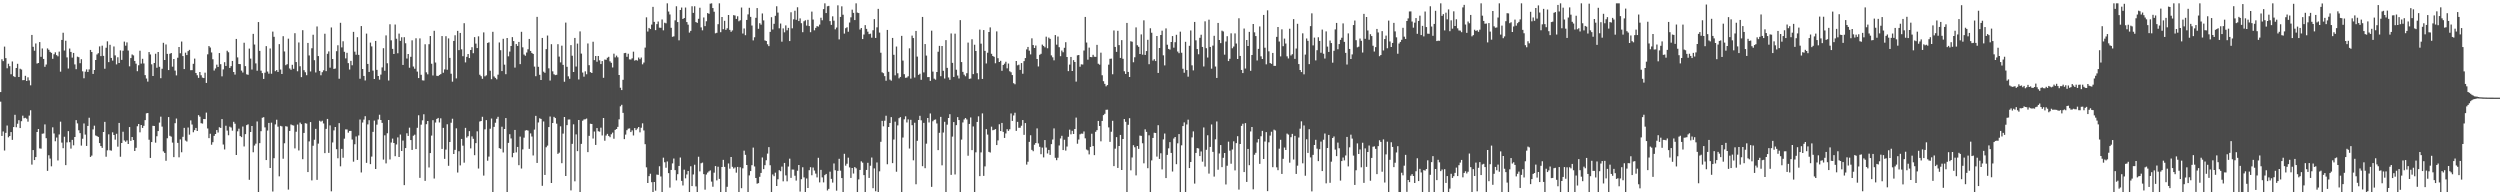 <svg xmlns="http://www.w3.org/2000/svg" width="1920" height="150"><path d="M0 70.718h1v7.349H0zM1 45.504h1v58.868H1zM2 46.967h1v54.018H2zM3 35.797h1v79.809H3zM4 44.662h1v57.367H4zM5 52.414h1v44.014H5zM6 48.951h1v56.497H6zM7 50.855h1v53.572H7zM8 57.019h1v44.408H8zM9 47.193h1v60.249H9zM10 58.518h1v39.054H10zM11 59.164h1v29.002H11zM12 52.203h1v45.536H12zM13 48.981h1v46.056H13zM14 59.129h1v33.170H14zM15 52.810h1v45.545H15zM16 53.414h1v39.645H16zM17 61.594h1v27.214H17zM18 61.480h1v29.370H18zM19 58.205h1v32.245H19zM20 62.196h1v28.954H20zM21 59.386h1v34.051H21zM22 61.723h1v27.068H22zM23 65.559h1v19.135H23zM24 26.804h1v99.632H24zM25 35.948h1v79.280H25zM26 38.963h1v83.958H26zM27 33.371h1v87.270H27zM28 48.779h1v52.604H28zM29 48.397h1v50.695H29zM30 32.293h1v81.660H30zM31 43.609h1v70.576H31zM32 37.214h1v65.474H32zM33 45.236h1v57.269H33zM34 51.297h1v44.263H34zM35 49.567h1v56.561H35zM36 37.145h1v94.077H36zM37 38.267h1v80.974H37zM38 39.846h1v81.949H38zM39 40.615h1v87.112H39zM40 45.145h1v52.622H40zM41 41.663h1v60.832H41zM42 40.166h1v68.314H42zM43 42.345h1v63.286H43zM44 43.238h1v80.003H44zM45 39.645h1v63.611H45zM46 55.062h1v38.393H46zM47 30.650h1v78.870H47zM48 25.138h1v88.699H48zM49 38.807h1v66.202H49zM50 31.295h1v95.510H50zM51 44.069h1v65.293H51zM52 52.634h1v48.100H52zM53 37.260h1v71.960H53zM54 39.867h1v74.240H54zM55 44.236h1v63.162H55zM56 40.629h1v70.979H56zM57 49.457h1v55.772H57zM58 53.121h1v39.155H58zM59 43.531h1v51.247H59zM60 43.916h1v56.145H60zM61 48.523h1v53.707H61zM62 45.481h1v66.337H62zM63 54.806h1v51.732H63zM64 60.084h1v34.749H64zM65 55.035h1v48.344H65zM66 53.302h1v58.765H66zM67 55.309h1v41.421H67zM68 53.291h1v37.129H68zM69 38.331h1v82.214H69zM70 39.940h1v79.555H70zM71 56.804h1v42.561H71zM72 53.735h1v42.755H72zM73 46.074h1v57.983H73zM74 41.846h1v62.718H74zM75 40.833h1v64.314H75zM76 35.621h1v74.249H76zM77 43.101h1v69.065H77zM78 35.097h1v78.447H78zM79 42.886h1v58.486H79zM80 52.780h1v40.794H80zM81 36.669h1v83.725H81zM82 31.753h1v83.707H82zM83 47.724h1v55.440H83zM84 34.412h1v81.006H84zM85 44.515h1v71.178H85zM86 46.536h1v55.074H86zM87 35.710h1v67.964H87zM88 42.558h1v64.693H88zM89 49.459h1v53.275H89zM90 43.970h1v68.646H90zM91 48.404h1v46.028H91zM92 38.722h1v81.656H92zM93 45.996h1v63.851H93zM94 38.951h1v62.240H94zM95 31.975h1v75.920H95zM96 35.078h1v73.771H96zM97 32.538h1v75.295H97zM98 38.795h1v71.793H98zM99 50.947h1v46.616H99zM100 44.588h1v63.620H100zM101 41.840h1v63.373H101zM102 42.558h1v65.009H102zM103 46.809h1v69.154H103zM104 48.898h1v64.634H104zM105 54.657h1v42.293H105zM106 50.111h1v45.099H106zM107 38.963h1v62.684H107zM108 48.850h1v47.154H108zM109 45.145h1v53.107H109zM110 48.722h1v47.916H110zM111 57.694h1v34.561H111zM112 60.324h1v26.740H112zM113 62.666h1v24.113H113zM114 39.983h1v67.332H114zM115 41.842h1v79.472H115zM116 49.402h1v59.706H116zM117 58.381h1v38.221H117zM118 48.399h1v48.367H118zM119 41.245h1v68.301H119zM120 52.011h1v52.627H120zM121 39.915h1v60.727H121zM122 51.311h1v42.833H122zM123 60.068h1v29.523H123zM124 52.789h1v44.433H124zM125 32.886h1v83.363H125zM126 46.099h1v71.338H126zM127 34.151h1v89.339H127zM128 41.384h1v64.822H128zM129 53.824h1v36.092H129zM130 41.336h1v62.945H130zM131 40.711h1v64.268H131zM132 51.212h1v58.321H132zM133 45.314h1v75.373H133zM134 54.238h1v40.388H134zM135 57.887h1v33.142H135zM136 44.360h1v65.378H136zM137 36.076h1v84.753H137zM138 40.917h1v66.158H138zM139 31.924h1v85.007H139zM140 43.076h1v61.997H140zM141 53.020h1v45.172H141zM142 40.457h1v67.474H142zM143 42.279h1v66.405H143zM144 39.267h1v58.653H144zM145 38.313h1v65.087H145zM146 53.904h1v38.537H146zM147 53.847h1v41.808H147zM148 48.974h1v52.592H148zM149 44.984h1v54.971H149zM150 56.071h1v42.167H150zM151 57.813h1v42.789H151zM152 59.777h1v28.624H152zM153 55.282h1v34.337H153zM154 57.829h1v36.774H154zM155 59.583h1v35.326H155zM156 59.949h1v31.421H156zM157 55.795h1v35.710H157zM158 63.705h1v22.794H158zM159 41.748h1v56.925H159zM160 35.392h1v70.706H160zM161 36.511h1v66.195H161zM162 40.279h1v70.857H162zM163 45.499h1v63.702H163zM164 54.156h1v50.203H164zM165 52.579h1v50.327H165zM166 49.663h1v50.221H166zM167 51.398h1v50.363H167zM168 40.766h1v56.998H168zM169 49.285h1v48.956H169zM170 58.635h1v32.785H170zM171 53.281h1v57.699H171zM172 47.786h1v66.978H172zM173 50.629h1v45.946H173zM174 38.942h1v61.336H174zM175 40.125h1v63.753H175zM176 52.148h1v45.142H176zM177 50.793h1v47.145H177zM178 46.797h1v53.556H178zM179 55.293h1v38.230H179zM180 57.296h1v37.720H180zM181 29.910h1v89.115H181zM182 44.092h1v56.781H182zM183 49.175h1v49.617H183zM184 49.232h1v55.282H184zM185 54.199h1v51.137H185zM186 55.692h1v41.464H186zM187 32.803h1v79.699H187zM188 50.768h1v52.256H188zM189 57.065h1v39.045H189zM190 57.433h1v38.072H190zM191 37.335h1v100.735H191zM192 44.996h1v56.403H192zM193 53.396h1v43.348H193zM194 26.033h1v90.930H194zM195 34.209h1v77.584H195zM196 48.699h1v61.633H196zM197 54.327h1v38.969H197zM198 16.928h1v130.524H198zM199 39.088h1v70.841H199zM200 54.298h1v46.454H200zM201 56.165h1v34.250H201zM202 60.599h1v29.393H202zM203 55.822h1v42.004H203zM204 35.452h1v87.497H204zM205 54.957h1v45.316H205zM206 56.566h1v37.864H206zM207 37.223h1v91.784H207zM208 56.605h1v37.601H208zM209 24.284h1v122.816H209zM210 28.255h1v93.244H210zM211 54.703h1v40.855H211zM212 53.812h1v38.157H212zM213 55.259h1v42.039H213zM214 33.900h1v101.525H214zM215 53.389h1v43.282H215zM216 56.822h1v40.253H216zM217 27.816h1v94.109H217zM218 39.542h1v70.475H218zM219 50.086h1v46.841H219zM220 49.324h1v47.887H220zM221 29.675h1v115.958H221zM222 52.588h1v47.976H222zM223 53.627h1v41.938H223zM224 49.784h1v46.355H224zM225 52.853h1v43.568H225zM226 25.484h1v88.477H226zM227 47.644h1v53.508H227zM228 54.735h1v40.890H228zM229 32.593h1v82.956H229zM230 50.915h1v43.261H230zM231 59.253h1v36.083H231zM232 23.195h1v99.083H232zM233 53.918h1v48.184H233zM234 55.492h1v39.120H234zM235 57.738h1v37.196H235zM236 32.957h1v99.209H236zM237 42.590h1v65.993H237zM238 54.906h1v38.855H238zM239 37.058h1v101.502H239zM240 26.660h1v85.272H240zM241 46.218h1v61.093H241zM242 55.673h1v43.282H242zM243 20.309h1v117.822H243zM244 43.062h1v67.227H244zM245 54.488h1v38.237H245zM246 57.781h1v35.669H246zM247 55.451h1v37.273H247zM248 54.021h1v40.816H248zM249 25.928h1v91.688H249zM250 54.609h1v44.353H250zM251 41.320h1v50.006H251zM252 39.480h1v77.930H252zM253 51.952h1v44.353H253zM254 21.107h1v125.848H254zM255 45.298h1v64.108H255zM256 52.934h1v47.214H256zM257 52.627h1v44.911H257zM258 39.326h1v75.252H258zM259 34.779h1v86.758H259zM260 60.489h1v34.099H260zM261 17.528h1v110.195H261zM262 36.397h1v77.934H262zM263 31.675h1v89.463H263zM264 39.773h1v66.747H264zM265 44.843h1v54.540H265zM266 40.556h1v58.871H266zM267 48.498h1v53.398H267zM268 53.384h1v47.170H268zM269 46.749h1v53.753H269zM270 50.127h1v57.058H270zM271 24.472h1v99.678H271zM272 39.674h1v71.120H272zM273 42.036h1v62.769H273zM274 28.567h1v94.249H274zM275 42.137h1v61.890H275zM276 60.473h1v31.318H276zM277 20.009h1v112.427H277zM278 53.009h1v41.107H278zM279 58.319h1v33.536H279zM280 61.814h1v27.402H280zM281 25.827h1v99.257H281zM282 49.079h1v46.477H282zM283 55.270h1v37.067H283zM284 32.700h1v93.354H284zM285 35.628h1v84.618H285zM286 54.245h1v47.017H286zM287 60.647h1v31.968H287zM288 31.455h1v98.344H288zM289 53.661h1v42.064H289zM290 58.372h1v33.382H290zM291 61.201h1v26.912H291zM292 57.285h1v34.863H292zM293 51.764h1v42.581H293zM294 37.042h1v85.554H294zM295 54.309h1v49.610H295zM296 27.168h1v98.314H296zM297 48.580h1v53.790H297zM298 61.826h1v30.354H298zM299 18.620h1v103.851H299zM300 30.975h1v78.516H300zM301 37.521h1v68.905H301zM302 41.451h1v68.372H302zM303 18.835h1v101.138H303zM304 29.743h1v81.210H304zM305 40.917h1v64.622H305zM306 25.797h1v94.755H306zM307 31.398h1v71.915H307zM308 28.626h1v87.328H308zM309 49.894h1v58.104H309zM310 28.544h1v113.628H310zM311 33.241h1v80.477H311zM312 44.950h1v57.417H312zM313 41.460h1v62.917H313zM314 52.045h1v45.980H314zM315 43.641h1v63.911H315zM316 30.995h1v84.174H316zM317 51.077h1v53.160H317zM318 52.796h1v50.606H318zM319 29.404h1v85.066H319zM320 55.003h1v43.128H320zM321 59.937h1v28.576H321zM322 29.498h1v107.101H322zM323 57.472h1v38.297H323zM324 61.688h1v30.748H324zM325 61.874h1v25.875H325zM326 34.000h1v104.892H326zM327 55.556h1v39.841H327zM328 57.111h1v35.822H328zM329 33.934h1v94.659H329zM330 27.642h1v89.932H330zM331 48.962h1v55.172H331zM332 57.969h1v34.323H332zM333 23.646h1v113.454H333zM334 48.045h1v46.037H334zM335 58.223h1v33.135H335zM336 58.434h1v32.158H336zM337 57.555h1v36.479H337zM338 56.923h1v33.975H338zM339 27.683h1v86.705H339zM340 55.859h1v42.320H340zM341 53.275h1v68.756H341zM342 27.779h1v87.106H342zM343 53.554h1v41.862H343zM344 29.510h1v97.820H344zM345 44.456h1v64.620H345zM346 56.644h1v37.633H346zM347 62.725h1v28.448H347zM348 31.419h1v86.845H348zM349 27.102h1v88.010H349zM350 60.223h1v38.342H350zM351 23.682h1v108.815H351zM352 38.516h1v77.678H352zM353 25.269h1v101.756H353zM354 37.889h1v68.809H354zM355 43.151h1v68.715H355zM356 17.812h1v107.142H356zM357 47.907h1v50.272H357zM358 43.657h1v62.013H358zM359 41.462h1v63.114H359zM360 44.572h1v56.129H360zM361 38.388h1v75.558H361zM362 36.241h1v68.493H362zM363 40.867h1v65.712H363zM364 28.516h1v90.656H364zM365 33.472h1v76.456H365zM366 36.903h1v63.970H366zM367 27.926h1v101.493H367zM368 57.385h1v35.964H368zM369 58.537h1v34.415H369zM370 60.505h1v29.205H370zM371 24.889h1v109.948H371zM372 58.628h1v40.686H372zM373 57.880h1v34.392H373zM374 32.973h1v90.461H374zM375 32.490h1v87.781H375zM376 54.302h1v44.584H376zM377 60.812h1v30.219H377zM378 24.442h1v123.010H378zM379 58.727h1v38.725H379zM380 59.816h1v34.451H380zM381 60.938h1v30.304H381zM382 57.344h1v32.346H382zM383 32.609h1v81.182H383zM384 38.573h1v75.705H384zM385 54.570h1v42.762H385zM386 29.814h1v87.270H386zM387 49.647h1v49.404H387zM388 56.980h1v33.698H388zM389 29.180h1v118.275H389zM390 43.266h1v66.444H390zM391 39.629h1v63.414H391zM392 35.351h1v70.972H392zM393 28.537h1v92.246H393zM394 31.531h1v85.911H394zM395 51.929h1v47.878H395zM396 33.845h1v83.187H396zM397 35.296h1v77.570H397zM398 32.197h1v94.652H398zM399 49.262h1v55.669H399zM400 24.442h1v104.974H400zM401 36.372h1v78.346H401zM402 41.904h1v63.815H402zM403 42.801h1v57.463H403zM404 40.343h1v59.530H404zM405 37.825h1v62.453H405zM406 29.913h1v84.435H406zM407 39.107h1v63.345H407zM408 40.638h1v64.213H408zM409 41.407h1v78.003H409zM410 51.139h1v48.418H410zM411 58.532h1v30.473H411zM412 12.955h1v112.196H412zM413 51.327h1v42.702H413zM414 57.447h1v33.389H414zM415 61.436h1v29.887H415zM416 29.139h1v113.576H416zM417 55.048h1v38.221H417zM418 55.920h1v78.426H418zM419 37.759h1v75.325H419zM420 27.294h1v84.512H420zM421 52.464h1v45.122H421zM422 61.876h1v27.610H422zM423 33.955h1v106.611H423zM424 54.781h1v39.686H424zM425 57.033h1v32.698H425zM426 57.713h1v32.964H426zM427 57.442h1v37.514H427zM428 33.950h1v84.219H428zM429 43.456h1v73.814H429zM430 47.910h1v49.111H430zM431 35.090h1v90.266H431zM432 49.796h1v52.824H432zM433 62.750h1v27.100H433zM434 17.340h1v117.817H434zM435 51.308h1v44.794H435zM436 58.598h1v33.213H436zM437 60.500h1v31.238H437zM438 34.680h1v111.564H438zM439 42.796h1v67.669H439zM440 55.300h1v40.176H440zM441 29.148h1v110.113H441zM442 51.107h1v52.112H442zM443 33.495h1v82.560H443zM444 61.031h1v31.114H444zM445 24.092h1v123.363H445zM446 41.155h1v69.353H446zM447 55.703h1v37.008H447zM448 58.900h1v32.838H448zM449 54.762h1v36.825H449zM450 57.040h1v33.968H450zM451 33.403h1v83.427H451zM452 50.066h1v54.254H452zM453 55.403h1v39.606H453zM454 56.083h1v39.137H454zM455 32.032h1v74.371H455zM456 46.202h1v54.808H456zM457 43.000h1v68.319H457zM458 47.415h1v50.928H458zM459 43.032h1v57.770H459zM460 46.337h1v54.792H460zM461 49.223h1v48.841H461zM462 46.909h1v57.133H462zM463 59.727h1v30.906H463zM464 45.721h1v62.343H464zM465 45.902h1v58.195H465zM466 44.348h1v58.450H466zM467 43.609h1v60.768H467zM468 47.097h1v58.269H468zM469 48.248h1v54.865H469zM470 51.807h1v50.034H470zM471 41.217h1v65.311H471zM472 44.067h1v55.666H472zM473 42.698h1v56.378H473zM474 44.021h1v53.400H474zM475 57.619h1v34.019H475zM476 67.374h1v14.289H476zM477 69.189h1v11.293H477zM478 61.290h1v25.406H478zM479 40.830h1v66.028H479zM480 40.617h1v62.739H480zM481 43.600h1v56.413H481zM482 41.256h1v57.580H482zM483 45.596h1v53.007H483zM484 45.717h1v55.687H484zM485 44.774h1v55.396H485zM486 39.656h1v64.387H486zM487 46.532h1v51.805H487zM488 46.051h1v53.874H488zM489 46.559h1v52.162H489zM490 44.211h1v53.348H490zM491 45.451h1v56.161H491zM492 44.190h1v53.890H492zM493 49.390h1v45.314H493zM494 48.022h1v52.187H494zM495 36.580h1v74.176H495zM496 13.307h1v115.194H496zM497 24.211h1v116.331H497zM498 21.430h1v113.821H498zM499 22.309h1v111.095H499zM500 18.919h1v121.005H500zM501 5.278h1v142.175H501zM502 16.777h1v123.022H502zM503 23.119h1v123.315H503zM504 18.544h1v115.562H504zM505 16.550h1v117.760H505zM506 21.254h1v106.437H506zM507 21.373h1v114.166H507zM508 14.973h1v132.481H508zM509 23.275h1v97.822H509zM510 17.477h1v107.130H510zM511 17.940h1v110.902H511zM512 2.545h1v121.461H512zM513 8.876h1v124.079H513zM514 11.117h1v132.962H514zM515 21.350h1v109.163H515zM516 28.269h1v97.211H516zM517 27.912h1v93.851H517zM518 15.601h1v115.045H518zM519 4.809h1v133.717H519zM520 16.944h1v116.865H520zM521 30.993h1v96.428H521zM522 7.658h1v113.338H522zM523 5.766h1v133.134H523zM524 14.600h1v127.821H524zM525 13.845h1v116.444H525zM526 5.768h1v131.202H526zM527 16.958h1v117.032H527zM528 18.926h1v112.424H528zM529 25.053h1v122.399H529zM530 23.712h1v103.972H530zM531 4.793h1v138.112H531zM532 9.890h1v124.104H532zM533 4.788h1v121.747H533zM534 16.956h1v126.203H534zM535 17.580h1v129.874H535zM536 14.433h1v105.917H536zM537 5.926h1v125.729H537zM538 21.043h1v104.340H538zM539 23.291h1v101.569H539zM540 13.392h1v120.341H540zM541 20.061h1v125.594H541zM542 16.331h1v117.730H542zM543 10.043h1v122.502H543zM544 10.588h1v120.996H544zM545 2.802h1v128.062H545zM546 2.543h1v136.931H546zM547 6.219h1v137.201H547zM548 8.990h1v123.596H548zM549 25.582h1v101.965H549zM550 25.175h1v113.361H550zM551 18.585h1v109.488H551zM552 2.543h1v134.805H552zM553 24.712h1v122.740H553zM554 13.046h1v115.194H554zM555 22.437h1v100.326H555zM556 15.987h1v112.186H556zM557 22.913h1v124.539H557zM558 21.689h1v121.779H558zM559 11.508h1v114.036H559zM560 22.950h1v106.590H560zM561 24.442h1v96.124H561zM562 23.323h1v104.759H562zM563 11.611h1v117.815H563zM564 11.938h1v116.613H564zM565 14.523h1v118.101H565zM566 12.467h1v115.718H566zM567 16.317h1v131.138H567zM568 15.564h1v112.891H568zM569 5.807h1v138.709H569zM570 25.742h1v103.526H570zM571 21.840h1v93.892H571zM572 27.040h1v91.873H572zM573 15.301h1v111.408H573zM574 11.082h1v136.370H574zM575 5.981h1v128.700H575zM576 12.946h1v118.430H576zM577 19.620h1v107.236H577zM578 31.039h1v82.310H578zM579 28.619h1v99.202H579zM580 13.687h1v123.035H580zM581 6.189h1v134.880H581zM582 22.133h1v118.490H582zM583 17.832h1v117.938H583zM584 18.938h1v113.857H584zM585 10.323h1v110.598H585zM586 15.665h1v114.226H586zM587 31.043h1v95.851H587zM588 31.503h1v91.560H588zM589 33.978h1v83.970H589zM590 35.454h1v77.522H590zM591 24.483h1v102.427H591zM592 13.186h1v134.269H592zM593 22.607h1v111.390H593zM594 18.274h1v117.071H594zM595 12.117h1v120.490H595zM596 4.788h1v138.075H596zM597 9.661h1v128.004H597zM598 21.760h1v108.966H598zM599 18.095h1v113.406H599zM600 32.000h1v95.927H600zM601 21.828h1v117.460H601zM602 24.820h1v100.319H602zM603 19.512h1v115.217H603zM604 23.291h1v115.974H604zM605 21.389h1v106.492H605zM606 31.515h1v90.317H606zM607 9.409h1v127.169H607zM608 21.744h1v108.479H608zM609 14.832h1v115.418H609zM610 8.244h1v126.741H610zM611 15.193h1v123.523H611zM612 5.576h1v125.569H612zM613 16.193h1v110.548H613zM614 14.106h1v133.060H614zM615 17.807h1v119.833H615zM616 24.715h1v103.754H616zM617 16.328h1v119.900H617zM618 15.543h1v131.909H618zM619 19.638h1v117.398H619zM620 15.232h1v129.158H620zM621 20.041h1v110.664H621zM622 24.735h1v103.663H622zM623 8.920h1v125.706H623zM624 15.019h1v113.665H624zM625 23.282h1v107.712H625zM626 21.391h1v111.939H626zM627 20.061h1v116.201H627zM628 20.439h1v100.751H628zM629 18.892h1v121.172H629zM630 13.628h1v116.842H630zM631 15.587h1v120.641H631zM632 7.031h1v133.074H632zM633 2.545h1v131.962H633zM634 10.027h1v123.564H634zM635 4.807h1v141.474H635zM636 4.495h1v140.543H636zM637 16.228h1v115.601H637zM638 19.121h1v118.231H638zM639 12.543h1v127.718H639zM640 15.894h1v109.625H640zM641 22.515h1v108.245H641zM642 21.156h1v125.276H642zM643 4.095h1v127.132H643zM644 30.281h1v91.681H644zM645 13.026h1v118.060H645zM646 4.866h1v131.886H646zM647 11.291h1v136.164H647zM648 25.800h1v92.315H648zM649 21.638h1v105.595H649zM650 20.938h1v104.810H650zM651 24.380h1v96.712H651zM652 17.306h1v111.275H652zM653 13.312h1v123.319H653zM654 7.441h1v121.571H654zM655 9.874h1v123.386H655zM656 15.431h1v112.859H656zM657 2.545h1v126.750H657zM658 9.682h1v137.773H658zM659 10.032h1v127.725H659zM660 22.684h1v107.847H660zM661 21.503h1v102.377H661zM662 30.013h1v94.940H662zM663 26.507h1v107.989H663zM664 19.308h1v128.146H664zM665 22.153h1v108.371H665zM666 24.298h1v100.710H666zM667 26.218h1v110.445H667zM668 25.841h1v101.418H668zM669 28.917h1v92.063H669zM670 23.241h1v121.321H670zM671 14.687h1v114.663H671zM672 29.153h1v117.725H672zM673 20.986h1v103.796H673zM674 6.809h1v140.643H674zM675 25.047h1v106.547H675zM676 40.524h1v68.374H676zM677 55.568h1v37.264H677zM678 56.213h1v40.816H678zM679 58.477h1v34.252H679zM680 61.995h1v26.864H680zM681 23.005h1v103.175H681zM682 55.161h1v42.366H682zM683 61.116h1v33.364H683zM684 61.974h1v27.999H684zM685 29.130h1v96.167H685zM686 42.103h1v65.057H686zM687 57.877h1v35.573H687zM688 35.740h1v96.144H688zM689 56.287h1v40.043H689zM690 60.171h1v30.604H690zM691 59.074h1v30.890H691zM692 27.528h1v119.925H692zM693 46.529h1v59.111H693zM694 56.971h1v34.682H694zM695 59.761h1v29.599H695zM696 59.562h1v34.497H696zM697 58.573h1v33.144H697zM698 37.106h1v76.991H698zM699 60.345h1v31.664H699zM700 27.340h1v68.816H700zM701 29.244h1v93.913H701zM702 59.546h1v34.726H702zM703 23.758h1v117.753H703zM704 43.446h1v64.675H704zM705 57.518h1v34.621H705zM706 56.607h1v32.346H706zM707 61.308h1v31.114H707zM708 13.030h1v114.608H708zM709 55.623h1v38.745H709zM710 33.824h1v95.348H710zM711 42.677h1v67.671H711zM712 59.260h1v31.352H712zM713 59.168h1v34.907H713zM714 62.089h1v25.063H714zM715 23.554h1v119.962H715zM716 54.982h1v38.168H716zM717 60.413h1v31.664H717zM718 61.203h1v30.556H718zM719 55.284h1v39.537H719zM720 39.718h1v75.581H720zM721 35.248h1v66.733H721zM722 58.521h1v31.222H722zM723 35.339h1v91.651H723zM724 54.385h1v47.381H724zM725 60.308h1v33.227H725zM726 30.805h1v116.650H726zM727 52.128h1v43.620H727zM728 59.493h1v31.146H728zM729 61.288h1v26.418H729zM730 25.697h1v108.584H730zM731 48.273h1v56.628H731zM732 59.061h1v34.705H732zM733 25.877h1v108.089H733zM734 53.574h1v42.542H734zM735 58.024h1v31.920H735zM736 60.258h1v31.945H736zM737 15.459h1v131.994H737zM738 47.662h1v59.544H738zM739 55.172h1v38.889H739zM740 57.330h1v34.442H740zM741 58.587h1v32.025H741zM742 56.232h1v35.516H742zM743 32.728h1v86.870H743zM744 60.555h1v34.628H744zM745 60.340h1v29.876H745zM746 30.173h1v85.144H746zM747 56.946h1v40.189H747zM748 34.367h1v113.086H748zM749 39.166h1v77.820H749zM750 56.218h1v37.440H750zM751 60.949h1v28.384H751zM752 22.753h1v112.514H752zM753 33.538h1v83.530H753zM754 60.610h1v26.466H754zM755 23.067h1v111.999H755zM756 39.061h1v88.735H756zM757 48.752h1v50.439H757zM758 40.494h1v62.878H758zM759 24.575h1v92.045H759zM760 21.046h1v96.096H760zM761 41.325h1v55.946H761zM762 42.998h1v57.053H762zM763 43.639h1v56.085H763zM764 48.585h1v50.537H764zM765 24.101h1v87.296H765zM766 44.673h1v63.139H766zM767 47.621h1v47.800H767zM768 46.692h1v53.973H768zM769 54.398h1v40.009H769zM770 49.908h1v51.391H770zM771 48.914h1v57.042H771zM772 47.399h1v55.119H772zM773 52.483h1v46.740H773zM774 48.782h1v51.741H774zM775 54.723h1v44.566H775zM776 55.483h1v31.647H776zM777 57.644h1v35.232H777zM778 63.883h1v24.804H778zM779 64.705h1v21.881H779zM780 46.866h1v53.638H780zM781 50.175h1v43.444H781zM782 49.656h1v48.493H782zM783 53.650h1v44.435H783zM784 48.436h1v48.125H784zM785 56.614h1v35.616H785zM786 46.957h1v56.596H786zM787 44.579h1v49.933H787zM788 37.949h1v88.458H788zM789 36.056h1v88.172H789zM790 38.926h1v70.006H790zM791 41.794h1v62.098H791zM792 29.436h1v85.650H792zM793 34.634h1v81.512H793zM794 36.871h1v74.304H794zM795 34.982h1v74.858H795zM796 45.300h1v53.325H796zM797 51.034h1v59.113H797zM798 42.082h1v70.683H798zM799 41.306h1v77.142H799zM800 34.245h1v79.090H800zM801 35.255h1v85.652H801zM802 36.340h1v71.233H802zM803 28.178h1v85.153H803zM804 37.093h1v80.752H804zM805 28.855h1v86.275H805zM806 29.869h1v89.049H806zM807 42.554h1v68.159H807zM808 44.044h1v63.137H808zM809 46.321h1v52.290H809zM810 26.953h1v94.242H810zM811 34.328h1v88.705H811zM812 28.075h1v93.089H812zM813 36.259h1v75.469H813zM814 43.137h1v63.187H814zM815 38.795h1v65.508H815zM816 40.146h1v75.094H816zM817 36.731h1v70.571H817zM818 32.433h1v83.253H818zM819 43.792h1v68.772H819zM820 54.620h1v50.455H820zM821 49.596h1v49.999H821zM822 43.728h1v59.461H822zM823 54.543h1v45.923H823zM824 46.177h1v56.728H824zM825 47.621h1v51.450H825zM826 62.663h1v27.658H826zM827 42.478h1v67.934H827zM828 42.254h1v64.886H828zM829 51.274h1v51.901H829zM830 49.386h1v53.233H830zM831 49.539h1v53.185H831zM832 38.807h1v62.171H832zM833 12.984h1v93.233H833zM834 32.691h1v82.153H834zM835 45.845h1v69.669H835zM836 36.564h1v82.020H836zM837 43.758h1v69.097H837zM838 43.922h1v58.772H838zM839 42.066h1v70.109H839zM840 43.577h1v75.545H840zM841 43.673h1v57.568H841zM842 34.440h1v65.499H842zM843 48.946h1v43.916H843zM844 49.660h1v47.095H844zM845 40.473h1v68.074H845zM846 57.790h1v35.099H846zM847 62.375h1v26.065H847zM848 64.405h1v22.984H848zM849 66.293h1v18.038H849zM850 65.316h1v18.903H850zM851 49.640h1v48.186H851zM852 45.177h1v63.753H852zM853 44.991h1v56.156H853zM854 57.037h1v35.747H854zM855 23.373h1v104.240H855zM856 36.028h1v78.172H856zM857 39.853h1v65.467H857zM858 23.660h1v105.315H858zM859 34.678h1v77.426H859zM860 44.472h1v59.155H860zM861 30.826h1v99.754H861zM862 45.184h1v61.588H862zM863 54.710h1v36.713H863zM864 56.772h1v36.781H864zM865 17.594h1v129.858H865zM866 55.250h1v40.572H866zM867 59.116h1v31.670H867zM868 31.702h1v99.138H868zM869 32.053h1v88.898H869zM870 47.811h1v63.677H870zM871 43.975h1v69.106H871zM872 21.032h1v113.670H872zM873 34.758h1v77.380H873zM874 35.939h1v78.397H874zM875 41.480h1v62.654H875zM876 26.436h1v77.914H876zM877 41.970h1v68.058H877zM878 15.605h1v109.827H878zM879 42.213h1v57.120H879zM880 39.207h1v62.080H880zM881 30.553h1v98.625H881zM882 49.287h1v54.652H882zM883 21.693h1v125.761H883zM884 25.154h1v98.023H884zM885 46.541h1v59.397H885zM886 45.449h1v56.490H886zM887 46.902h1v55.250H887zM888 27.665h1v92.599H888zM889 56.021h1v40.107H889zM890 36.855h1v85.183H890zM891 26.868h1v90.832H891zM892 23.563h1v106.542H892zM893 42.496h1v64.584H893zM894 50.228h1v52.322H894zM895 21.835h1v114.924H895zM896 34.337h1v84.602H896zM897 37.564h1v76.353H897zM898 38.107h1v71.033H898zM899 32.249h1v85.183H899zM900 27.674h1v104.063H900zM901 36.587h1v69.820H901zM902 32.430h1v72.782H902zM903 26.713h1v99.371H903zM904 39.551h1v70.537H904zM905 40.881h1v62.089H905zM906 24.335h1v123.118H906zM907 40.485h1v71.141H907zM908 52.764h1v44.044H908zM909 55.856h1v38.152H909zM910 32.117h1v115.336H910zM911 53.824h1v41.748H911zM912 58.878h1v33.035H912zM913 35.181h1v93.899H913zM914 23.392h1v101.026H914zM915 50.171h1v55.332H915zM916 54.041h1v46.854H916zM917 16.830h1v124.152H917zM918 30.975h1v86.476H918zM919 37.695h1v76.039H919zM920 41.686h1v72.329H920zM921 29.045h1v90.827H921zM922 26.683h1v89.664H922zM923 36.021h1v88.163H923zM924 51.050h1v46.864H924zM925 16.374h1v111.562H925zM926 36.994h1v78.058H926zM927 44.209h1v59.663H927zM928 15.099h1v118.204H928zM929 36.042h1v76.813H929zM930 52.760h1v42.824H930zM931 35.026h1v81.590H931zM932 27.507h1v108.110H932zM933 51.089h1v55.916H933zM934 59.853h1v33.456H934zM935 17.601h1v112.740H935zM936 30.704h1v87.151H936zM937 33.131h1v78.266H937zM938 23.529h1v104.819H938zM939 24.161h1v97.053H939zM940 41.963h1v75.563H940zM941 31.908h1v109.783H941zM942 27.802h1v99.481H942zM943 46.884h1v61.924H943zM944 45.140h1v70.592H944zM945 25.610h1v100.124H945zM946 37.086h1v77.712H946zM947 35.733h1v72.812H947zM948 25.637h1v105.210H948zM949 33.408h1v76.504H949zM950 45.293h1v59.303H950zM951 14.042h1v131.577H951zM952 42.975h1v67.635H952zM953 53.732h1v42.922H953zM954 56.090h1v38.942H954zM955 21.897h1v110.248H955zM956 52.645h1v41.899H956zM957 30.695h1v109.019H957zM958 35.305h1v79.053H958zM959 24.458h1v102.397H959zM960 54.396h1v46.582H960zM961 42.231h1v55.305H961zM962 18.452h1v126.974H962zM963 24.838h1v93.981H963zM964 27.690h1v89.667H964zM965 46.449h1v62.970H965zM966 37.532h1v69.285H966zM967 20.309h1v105.524H967zM968 43.252h1v61.414H968zM969 45.325h1v55.197H969zM970 11.492h1v110.605H970zM971 36.658h1v72.045H971zM972 49.393h1v52.091H972zM973 7.947h1v138.863H973zM974 39.409h1v69.917H974zM975 48.434h1v55.708H975zM976 49.075h1v52.098H976zM977 40.640h1v87.778H977zM978 50.571h1v49.024H978zM979 50.565h1v49.617H979zM980 28.297h1v100.202H980zM981 20.725h1v109.996H981zM982 31.879h1v82.301H982zM983 43.311h1v64.041H983zM984 22.515h1v111.049H984zM985 35.474h1v86.474H985zM986 29.631h1v83.661H986zM987 33.456h1v81.725H987zM988 43.250h1v59.372H988zM989 44.907h1v58.463H989zM990 22.071h1v102.864H990zM991 42.597h1v62.757H991zM992 41.629h1v61.194H992zM993 14.715h1v107.780H993zM994 45.218h1v59.136H994zM995 37.278h1v96.281H995zM996 18.274h1v108.971H996zM997 49.214h1v56.396H997zM998 53.735h1v45.097H998zM999 55.337h1v37.832H999zM1000 25.578h1v99.845H1000zM1001 57.097h1v39.237H1001zM1002 41.940h1v93.031H1002zM1003 29.558h1v77.410H1003zM1004 31.391h1v86.073H1004zM1005 49.242h1v49.988H1005zM1006 20.073h1v100.818H1006zM1007 10.231h1v136.743H1007zM1008 34.845h1v84.096H1008zM1009 28.899h1v82.475H1009zM1010 46.381h1v60.995H1010zM1011 38.576h1v75.607H1011zM1012 28.606h1v95.121H1012zM1013 31.446h1v83.130H1013zM1014 40.494h1v68.232H1014zM1015 22.723h1v108.662H1015zM1016 41.274h1v66.062H1016zM1017 44.939h1v57.603H1017zM1018 24.110h1v116.714H1018zM1019 35.786h1v77.859H1019zM1020 39.883h1v63.725H1020zM1021 31.116h1v109.261H1021zM1022 33.078h1v91.100H1022zM1023 48.141h1v57.854H1023zM1024 39.034h1v65.753H1024zM1025 22.565h1v92.338H1025zM1026 17.617h1v102.287H1026zM1027 37.811h1v71.729H1027zM1028 33.840h1v80.026H1028zM1029 30.622h1v108.087H1029zM1030 28.986h1v94.734H1030zM1031 17.988h1v102.972H1031zM1032 32.165h1v91.010H1032zM1033 40.601h1v78.818H1033zM1034 49.557h1v55.591H1034zM1035 25.644h1v102.134H1035zM1036 37.596h1v75.561H1036zM1037 45.296h1v58.125H1037zM1038 41.785h1v64.648H1038zM1039 19.240h1v100.271H1039zM1040 15.793h1v126.235H1040zM1041 30.862h1v99.911H1041zM1042 36.353h1v73.778H1042zM1043 35.852h1v82.430H1043zM1044 29.583h1v85.226H1044zM1045 31.318h1v97.199H1045zM1046 40.331h1v69.264H1046zM1047 10.627h1v129.817H1047zM1048 29.800h1v84.174H1048zM1049 13.069h1v115.061H1049zM1050 23.419h1v93.301H1050zM1051 30.496h1v81.255H1051zM1052 26.287h1v112.534H1052zM1053 27.708h1v93.581H1053zM1054 35.101h1v77.602H1054zM1055 39.594h1v72.780H1055zM1056 36.198h1v78.149H1056zM1057 22.202h1v111.532H1057zM1058 24.932h1v87.312H1058zM1059 43.179h1v64.568H1059zM1060 42.249h1v66.779H1060zM1061 23.925h1v107.966H1061zM1062 38.777h1v68.280H1062zM1063 30.013h1v110.165H1063zM1064 27.335h1v91.244H1064zM1065 37.090h1v71.722H1065zM1066 15.800h1v131.651H1066zM1067 31.851h1v90.857H1067zM1068 36.072h1v73.208H1068zM1069 32.973h1v79.871H1069zM1070 17.564h1v110.818H1070zM1071 24.113h1v100.864H1071zM1072 28.647h1v88.463H1072zM1073 41.265h1v71.027H1073zM1074 33.435h1v114.020H1074zM1075 32.220h1v115.235H1075zM1076 30.579h1v102.056H1076zM1077 21.350h1v113.292H1077zM1078 28.148h1v99.088H1078zM1079 29.917h1v89.042H1079zM1080 16.148h1v131.184H1080zM1081 14.115h1v124.102H1081zM1082 8.819h1v131.039H1082zM1083 8.775h1v126.212H1083zM1084 16.555h1v117.181H1084zM1085 21.256h1v113.905H1085zM1086 17.397h1v123.141H1086zM1087 13.863h1v117.673H1087zM1088 25.960h1v95.592H1088zM1089 16.102h1v122.980H1089zM1090 12.014h1v117.686H1090zM1091 26.955h1v105.487H1091zM1092 19.849h1v127.606H1092zM1093 27.969h1v102.718H1093zM1094 8.837h1v122.170H1094zM1095 20.808h1v108.959H1095zM1096 25.877h1v97.263H1096zM1097 25.983h1v121.470H1097zM1098 4.832h1v129.417H1098zM1099 20.382h1v104.141H1099zM1100 27.509h1v92.377H1100zM1101 18.365h1v129.089H1101zM1102 8.283h1v121.484H1102zM1103 31.544h1v106.815H1103zM1104 31.247h1v91.479H1104zM1105 31.325h1v93.352H1105zM1106 2.543h1v128.899H1106zM1107 12.204h1v118.000H1107zM1108 10.879h1v136.576H1108zM1109 23.344h1v106.586H1109zM1110 9.730h1v130.779H1110zM1111 14.868h1v120.355H1111zM1112 7.219h1v140.236H1112zM1113 23.980h1v120.884H1113zM1114 15.617h1v117.851H1114zM1115 22.012h1v114.663H1115zM1116 8.714h1v126.617H1116zM1117 19.981h1v112.779H1117zM1118 14.811h1v113.917H1118zM1119 21.780h1v113.450H1119zM1120 23.410h1v103.445H1120zM1121 23.492h1v101.385H1121zM1122 24.751h1v98.085H1122zM1123 5.697h1v130.483H1123zM1124 3.756h1v129.057H1124zM1125 18.823h1v112.727H1125zM1126 25.266h1v107.934H1126zM1127 16.541h1v115.372H1127zM1128 17.887h1v100.019H1128zM1129 11.449h1v116.890H1129zM1130 27.901h1v119.554H1130zM1131 26.965h1v102.917H1131zM1132 22.813h1v112.340H1132zM1133 23.735h1v101.150H1133zM1134 23.268h1v123.660H1134zM1135 24.424h1v104.464H1135zM1136 22.794h1v101.706H1136zM1137 2.573h1v131.854H1137zM1138 12.023h1v114.288H1138zM1139 16.102h1v109.673H1139zM1140 18.210h1v110.117H1140zM1141 18.054h1v129.401H1141zM1142 32.586h1v82.629H1142zM1143 17.720h1v121.420H1143zM1144 24.294h1v101.804H1144zM1145 30.453h1v81.367H1145zM1146 8.448h1v133.493H1146zM1147 20.229h1v113.239H1147zM1148 21.302h1v106.908H1148zM1149 21.089h1v109.666H1149zM1150 13.465h1v112.955H1150zM1151 2.545h1v129.353H1151zM1152 26.553h1v89.731H1152zM1153 19.684h1v127.769H1153zM1154 29.322h1v90.498H1154zM1155 27.958h1v101.651H1155zM1156 16.303h1v115.910H1156zM1157 10.162h1v130.078H1157zM1158 10.284h1v137.171H1158zM1159 17.837h1v112.191H1159zM1160 17.081h1v104.336H1160zM1161 24.580h1v101.040H1161zM1162 20.334h1v104.272H1162zM1163 15.035h1v111.646H1163zM1164 19.711h1v115.787H1164zM1165 17.830h1v115.629H1165zM1166 16.809h1v114.958H1166zM1167 14.916h1v129.408H1167zM1168 2.545h1v131.735H1168zM1169 22.913h1v107.053H1169zM1170 25.557h1v110.731H1170zM1171 34.735h1v89.120H1171zM1172 36.278h1v79.424H1172zM1173 31.707h1v80.901H1173zM1174 33.266h1v79.919H1174zM1175 9.075h1v132.317H1175zM1176 16.379h1v121.154H1176zM1177 13.392h1v120.200H1177zM1178 15.999h1v116.844H1178zM1179 6.161h1v120.229H1179zM1180 14.262h1v122.124H1180zM1181 4.134h1v127.977H1181zM1182 9.618h1v130.218H1182zM1183 23.243h1v104.111H1183zM1184 18.695h1v105.141H1184zM1185 6.814h1v132.912H1185zM1186 18.544h1v128.909H1186zM1187 20.885h1v108.723H1187zM1188 7.336h1v124.805H1188zM1189 23.950h1v106.915H1189zM1190 26.990h1v100.925H1190zM1191 16.972h1v119.843H1191zM1192 16.665h1v120.012H1192zM1193 9.842h1v119.348H1193zM1194 9.270h1v119.593H1194zM1195 26.516h1v111.578H1195zM1196 3.767h1v139.304H1196zM1197 8.791h1v119.497H1197zM1198 2.545h1v144.910H1198zM1199 21.703h1v117.293H1199zM1200 5.894h1v129.968H1200zM1201 15.010h1v113.317H1201zM1202 22.016h1v115.242H1202zM1203 29.125h1v99.390H1203zM1204 13.477h1v133.976H1204zM1205 5.699h1v122.786H1205zM1206 11.275h1v118.041H1206zM1207 16.731h1v109.165H1207zM1208 18.052h1v112.722H1208zM1209 22.678h1v124.775H1209zM1210 12.071h1v122.761H1210zM1211 22.499h1v120.014H1211zM1212 21.728h1v100.509H1212zM1213 24.188h1v106.515H1213zM1214 2.543h1v133.147H1214zM1215 17.844h1v121.303H1215zM1216 23.367h1v104.659H1216zM1217 19.933h1v109.291H1217zM1218 20.469h1v100.806H1218zM1219 25.756h1v107.808H1219zM1220 2.820h1v144.635H1220zM1221 23.298h1v112.047H1221zM1222 24.655h1v98.861H1222zM1223 28.212h1v103.038H1223zM1224 14.580h1v116.650H1224zM1225 17.404h1v118.874H1225zM1226 34.442h1v89.550H1226zM1227 5.992h1v141.463H1227zM1228 25.552h1v105.936H1228zM1229 17.033h1v108.540H1229zM1230 28.905h1v94.807H1230zM1231 10.602h1v130.296H1231zM1232 17.850h1v105.700H1232zM1233 14.818h1v122.193H1233zM1234 13.154h1v116.512H1234zM1235 21.986h1v125.468H1235zM1236 16.956h1v109.509H1236zM1237 17.308h1v116.265H1237zM1238 13.708h1v121.312H1238zM1239 14.992h1v114.681H1239zM1240 26.640h1v106.352H1240zM1241 2.543h1v134.866H1241zM1242 2.543h1v134.367H1242zM1243 2.545h1v140.533H1243zM1244 12.405h1v124.658H1244zM1245 22.733h1v105.686H1245zM1246 26.562h1v111.861H1246zM1247 14.136h1v111.248H1247zM1248 6.612h1v140.840H1248zM1249 23.962h1v105.510H1249zM1250 25.019h1v100.291H1250zM1251 33.041h1v92.349H1251zM1252 27.253h1v92.754H1252zM1253 31.618h1v102.848H1253zM1254 32.490h1v91.578H1254zM1255 27.006h1v96.732H1255zM1256 22.753h1v110.646H1256zM1257 26.944h1v102.594H1257zM1258 11.142h1v130.396H1258zM1259 17.404h1v127.224H1259zM1260 53.533h1v51.972H1260zM1261 60.542h1v29.393H1261zM1262 63.462h1v24.669H1262zM1263 52.233h1v45.026H1263zM1264 47.358h1v60.970H1264zM1265 16.676h1v113.985H1265zM1266 33.364h1v87.646H1266zM1267 37.841h1v74.732H1267zM1268 35.676h1v77.758H1268zM1269 26.104h1v109.719H1269zM1270 38.020h1v80.154H1270zM1271 37.933h1v75.272H1271zM1272 34.181h1v73.890H1272zM1273 47.120h1v56.731H1273zM1274 38.715h1v70.246H1274zM1275 35.193h1v70.512H1275zM1276 31.778h1v81.709H1276zM1277 42.151h1v65.245H1277zM1278 41.890h1v65.593H1278zM1279 44.291h1v63.464H1279zM1280 38.310h1v68.044H1280zM1281 16.825h1v98.460H1281zM1282 24.708h1v96.277H1282zM1283 32.769h1v80.958H1283zM1284 26.498h1v97.744H1284zM1285 26.846h1v79.500H1285zM1286 33.707h1v75.213H1286zM1287 18.835h1v109.012H1287zM1288 37.424h1v82.608H1288zM1289 42.382h1v62.583H1289zM1290 48.708h1v55.538H1290zM1291 44.529h1v64.499H1291zM1292 18.913h1v95.931H1292zM1293 38.084h1v67.706H1293zM1294 38.612h1v67.017H1294zM1295 41.350h1v64.011H1295zM1296 44.316h1v58.880H1296zM1297 41.265h1v61.079H1297zM1298 42.959h1v64.849H1298zM1299 44.572h1v60.271H1299zM1300 40.617h1v66.749H1300zM1301 43.417h1v61.929H1301zM1302 40.237h1v69.070H1302zM1303 33.813h1v82.835H1303zM1304 25.992h1v114.773H1304zM1305 24.639h1v94.874H1305zM1306 27.448h1v91.386H1306zM1307 15.582h1v110.857H1307zM1308 27.667h1v84.508H1308zM1309 35.506h1v88.543H1309zM1310 3.502h1v126.473H1310zM1311 26.205h1v90.498H1311zM1312 31.052h1v76.426H1312zM1313 31.776h1v91.999H1313zM1314 14.429h1v119.822H1314zM1315 27.615h1v98.410H1315zM1316 29.496h1v86.559H1316zM1317 33.048h1v92.491H1317zM1318 45.461h1v77.449H1318zM1319 34.213h1v82.443H1319zM1320 31.460h1v86.538H1320zM1321 31.020h1v89.651H1321zM1322 43.728h1v67.609H1322zM1323 18.155h1v106.004H1323zM1324 32.719h1v82.036H1324zM1325 38.924h1v70.821H1325zM1326 35.342h1v80.601H1326zM1327 13.172h1v116.524H1327zM1328 28.537h1v91.015H1328zM1329 14.827h1v114.242H1329zM1330 30.986h1v87.728H1330zM1331 38.672h1v84.604H1331zM1332 25.715h1v87.419H1332zM1333 17.457h1v111.314H1333zM1334 35.616h1v83.180H1334zM1335 40.778h1v72.123H1335zM1336 15.308h1v111.086H1336zM1337 29.478h1v91.322H1337zM1338 20.025h1v92.894H1338zM1339 24.541h1v100.804H1339zM1340 37.685h1v77.321H1340zM1341 42.982h1v67.101H1341zM1342 29.823h1v91.770H1342zM1343 31.441h1v90.948H1343zM1344 31.133h1v80.340H1344zM1345 35.456h1v88.447H1345zM1346 36.669h1v75.076H1346zM1347 34.614h1v98.183H1347zM1348 33.961h1v93.219H1348zM1349 28.672h1v99.980H1349zM1350 30.066h1v92.839H1350zM1351 28.271h1v92.933H1351zM1352 11.098h1v118.499H1352zM1353 27.576h1v95.467H1353zM1354 29.249h1v93.501H1354zM1355 22.515h1v113.443H1355zM1356 25.415h1v95.148H1356zM1357 27.704h1v90.639H1357zM1358 34.291h1v79.488H1358zM1359 26.399h1v103.260H1359zM1360 26.617h1v87.140H1360zM1361 40.755h1v67.424H1361zM1362 31.732h1v83.242H1362zM1363 34.813h1v77.712H1363zM1364 37.988h1v76.366H1364zM1365 23.772h1v94.357H1365zM1366 36.953h1v78.747H1366zM1367 26.102h1v93.869H1367zM1368 31.993h1v94.917H1368zM1369 27.704h1v94.235H1369zM1370 23.248h1v92.981H1370zM1371 29.251h1v86.925H1371zM1372 18.821h1v113.244H1372zM1373 21.680h1v104.146H1373zM1374 20.098h1v112.358H1374zM1375 28.555h1v93.677H1375zM1376 25.095h1v86.279H1376zM1377 18.336h1v119.607H1377zM1378 36.017h1v86.488H1378zM1379 29.327h1v90.303H1379zM1380 25.630h1v87.426H1380zM1381 21.197h1v107.595H1381zM1382 35.081h1v81.718H1382zM1383 42.629h1v69.656H1383zM1384 40.091h1v77.401H1384zM1385 40.439h1v69.983H1385zM1386 38.232h1v70.848H1386zM1387 39.153h1v76.982H1387zM1388 40.881h1v71.539H1388zM1389 29.249h1v91.132H1389zM1390 26.527h1v98.806H1390zM1391 36.184h1v73.933H1391zM1392 35.186h1v83.679H1392zM1393 27.958h1v107.552H1393zM1394 25.827h1v110.898H1394zM1395 30.791h1v93.983H1395zM1396 34.824h1v84.455H1396zM1397 12.737h1v113.509H1397zM1398 29.473h1v93.947H1398zM1399 33.138h1v89.925H1399zM1400 12.865h1v111.951H1400zM1401 23.389h1v97.783H1401zM1402 30.618h1v86.073H1402zM1403 30.109h1v94.455H1403zM1404 21.382h1v109.211H1404zM1405 35.065h1v78.127H1405zM1406 38.448h1v85.036H1406zM1407 8.929h1v114.695H1407zM1408 32.375h1v86.758H1408zM1409 29.485h1v97.108H1409zM1410 22.149h1v110.207H1410zM1411 28.695h1v87.456H1411zM1412 10.925h1v112.221H1412zM1413 26.669h1v96.993H1413zM1414 26.889h1v103.136H1414zM1415 32.899h1v91.557H1415zM1416 26.688h1v108.103H1416zM1417 15.395h1v117.091H1417zM1418 19.208h1v101.621H1418zM1419 20.693h1v106.419H1419zM1420 22.904h1v98.186H1420zM1421 29.327h1v97.117H1421zM1422 22.286h1v114.425H1422zM1423 26.381h1v105.487H1423zM1424 28.807h1v90.303H1424zM1425 26.614h1v93.015H1425zM1426 28.301h1v111.980H1426zM1427 26.296h1v101.562H1427zM1428 31.677h1v87.204H1428zM1429 32.037h1v86.536H1429zM1430 25.218h1v121.676H1430zM1431 28.681h1v92.972H1431zM1432 5.697h1v116.954H1432zM1433 20.950h1v107.304H1433zM1434 18.880h1v110.440H1434zM1435 25.726h1v92.274H1435zM1436 27.404h1v93.983H1436zM1437 30.968h1v106.606H1437zM1438 30.794h1v87.449H1438zM1439 14.291h1v114.141H1439zM1440 21.307h1v118.771H1440zM1441 28.997h1v96.918H1441zM1442 14.477h1v111.818H1442zM1443 25.648h1v98.206H1443zM1444 19.773h1v99.033H1444zM1445 13.097h1v126.112H1445zM1446 23.428h1v95.695H1446zM1447 32.771h1v89.202H1447zM1448 27.546h1v93.986H1448zM1449 26.463h1v117.410H1449zM1450 28.954h1v86.472H1450zM1451 37.596h1v83.732H1451zM1452 29.063h1v85.160H1452zM1453 25.751h1v102.759H1453zM1454 29.100h1v108.055H1454zM1455 21.435h1v106.368H1455zM1456 30.231h1v96.206H1456zM1457 35.088h1v84.863H1457zM1458 21.465h1v108.680H1458zM1459 18.246h1v99.868H1459zM1460 26.241h1v104.008H1460zM1461 14.566h1v127.057H1461zM1462 23.280h1v98.950H1462zM1463 28.967h1v87.582H1463zM1464 12.884h1v117.872H1464zM1465 29.242h1v96.524H1465zM1466 23.023h1v106.444H1466zM1467 17.388h1v120.838H1467zM1468 26.550h1v93.022H1468zM1469 38.642h1v86.018H1469zM1470 31.062h1v96.554H1470zM1471 31.647h1v108.904H1471zM1472 24.328h1v107.332H1472zM1473 33.563h1v82.269H1473zM1474 31.844h1v89.436H1474zM1475 30.283h1v92.979H1475zM1476 38.367h1v76.348H1476zM1477 34.032h1v87.378H1477zM1478 34.824h1v80.344H1478zM1479 34.367h1v74.963H1479zM1480 35.081h1v87.211H1480zM1481 30.114h1v93.185H1481zM1482 28.562h1v94.899H1482zM1483 33.772h1v87.060H1483zM1484 19.505h1v119.387H1484zM1485 27.161h1v92.244H1485zM1486 25.513h1v102.022H1486zM1487 15.717h1v110.809H1487zM1488 27.422h1v101.937H1488zM1489 20.700h1v111.255H1489zM1490 16.869h1v111.166H1490zM1491 27.480h1v98.236H1491zM1492 30.400h1v113.830H1492zM1493 20.673h1v104.986H1493zM1494 18.684h1v111.303H1494zM1495 36.209h1v88.067H1495zM1496 35.204h1v81.676H1496zM1497 36.431h1v87.376H1497zM1498 32.423h1v90.454H1498zM1499 35.939h1v80.795H1499zM1500 27.635h1v103.535H1500zM1501 23.600h1v97.506H1501zM1502 35.790h1v99.506H1502zM1503 26.461h1v94.574H1503zM1504 14.632h1v102.724H1504zM1505 30.956h1v87.257H1505zM1506 4.017h1v133.601H1506zM1507 31.986h1v95.364H1507zM1508 26.992h1v94.029H1508zM1509 21.300h1v120.145H1509zM1510 22.211h1v110.543H1510zM1511 27.917h1v91.571H1511zM1512 25.307h1v105.821H1512zM1513 31.606h1v77.190H1513zM1514 33.101h1v86.751H1514zM1515 32.927h1v86.563H1515zM1516 15.770h1v131.683H1516zM1517 32.982h1v94.826H1517zM1518 35.124h1v86.025H1518zM1519 8.221h1v134.686H1519zM1520 22.380h1v101.033H1520zM1521 17.612h1v110.651H1521zM1522 15.948h1v109.618H1522zM1523 33.332h1v82.510H1523zM1524 20.785h1v98.577H1524zM1525 27.576h1v98.110H1525zM1526 26.184h1v108.847H1526zM1527 26.971h1v84.686H1527zM1528 32.536h1v82.020H1528zM1529 21.986h1v114.139H1529zM1530 31.549h1v93.990H1530zM1531 41.743h1v67.381H1531zM1532 46.076h1v62.155H1532zM1533 44.115h1v63.895H1533zM1534 36.635h1v71.429H1534zM1535 43.007h1v62.782H1535zM1536 47.681h1v52.851H1536zM1537 50.308h1v54.513H1537zM1538 45.719h1v56.321H1538zM1539 43.581h1v59.995H1539zM1540 54.176h1v41.627H1540zM1541 61.965h1v28.516H1541zM1542 60.990h1v29.274H1542zM1543 65.648h1v18.649H1543zM1544 66.319h1v16.942H1544zM1545 66.714h1v18.198H1545zM1546 66.502h1v16.990H1546zM1547 66.188h1v18.031H1547zM1548 67.463h1v14.804H1548zM1549 66.646h1v18.043H1549zM1550 64.780h1v20.982H1550zM1551 65.980h1v17.109H1551zM1552 65.657h1v17.546H1552zM1553 66.980h1v15.942H1553zM1554 65.982h1v15.724H1554zM1555 67.783h1v14.374H1555zM1556 67.014h1v15.317H1556zM1557 65.188h1v19.006H1557zM1558 66.829h1v15.706H1558zM1559 66.364h1v16.759H1559zM1560 67.406h1v15.976H1560zM1561 67.538h1v15.649H1561zM1562 66.840h1v16.631H1562zM1563 64.217h1v18.052H1563zM1564 67.035h1v14.864H1564zM1565 68.559h1v12.023H1565zM1566 69.756h1v9.780H1566zM1567 67.467h1v14.713H1567zM1568 67.097h1v16.475H1568zM1569 67.738h1v14.607H1569zM1570 67.863h1v16.930H1570zM1571 66.687h1v15.736H1571zM1572 67.557h1v15.955H1572zM1573 66.007h1v20.197H1573zM1574 66.573h1v18.853H1574zM1575 67.058h1v16.461H1575zM1576 66.538h1v17.773H1576zM1577 64.966h1v19.258H1577zM1578 65.925h1v18.354H1578zM1579 64.378h1v20.023H1579zM1580 66.090h1v18.775H1580zM1581 67.760h1v17.274H1581zM1582 66.135h1v18.432H1582zM1583 66.220h1v20.858H1583zM1584 65.018h1v19.617H1584zM1585 66.685h1v17.400H1585zM1586 65.485h1v19.224H1586zM1587 68.216h1v13.174H1587zM1588 65.620h1v15.536H1588zM1589 67.408h1v15.692H1589zM1590 66.920h1v17.290H1590zM1591 64.542h1v19.606H1591zM1592 65.691h1v17.809H1592zM1593 66.799h1v17.134H1593zM1594 65.044h1v18.931H1594zM1595 67.513h1v14.415H1595zM1596 65.108h1v19.544H1596zM1597 64.970h1v19.727H1597zM1598 68.470h1v13.557H1598zM1599 65.002h1v16.926H1599zM1600 66.662h1v18.043H1600zM1601 67.502h1v15.285H1601zM1602 67.582h1v14.507H1602zM1603 64.524h1v23.074H1603zM1604 65.831h1v18.473H1604zM1605 66.220h1v16.921H1605zM1606 66.518h1v17.919H1606zM1607 65.002h1v19.574H1607zM1608 60.283h1v28.352H1608zM1609 58.184h1v32.201H1609zM1610 56.392h1v36.225H1610zM1611 53.062h1v42.490H1611zM1612 38.544h1v68.607H1612zM1613 47.999h1v71.784H1613zM1614 20.114h1v101.791H1614zM1615 31.870h1v93.054H1615zM1616 29.672h1v92.853H1616zM1617 28.008h1v95.167H1617zM1618 26.182h1v96.210H1618zM1619 33.286h1v83.993H1619zM1620 34.859h1v77.307H1620zM1621 35.259h1v75.829H1621zM1622 37.207h1v70.361H1622zM1623 2.543h1v144.912H1623zM1624 6.823h1v124.619H1624zM1625 2.543h1v137.052H1625zM1626 2.543h1v136.214H1626zM1627 11.616h1v133.262H1627zM1628 18.938h1v125.031H1628zM1629 5.132h1v128.629H1629zM1630 8.306h1v139.146H1630zM1631 2.937h1v132.605H1631zM1632 19.400h1v106.425H1632zM1633 22.456h1v103.155H1633zM1634 19.009h1v105.240H1634zM1635 24.287h1v123.166H1635zM1636 19.716h1v118.913H1636zM1637 20.256h1v116.890H1637zM1638 24.360h1v103.212H1638zM1639 25.914h1v101.667H1639zM1640 14.046h1v109.582H1640zM1641 11.149h1v125.093H1641zM1642 8.212h1v127.235H1642zM1643 8.656h1v126.528H1643zM1644 11.185h1v122.189H1644zM1645 9.631h1v131.362H1645zM1646 11.659h1v134.640H1646zM1647 13.470h1v115.047H1647zM1648 14.822h1v113.123H1648zM1649 19.313h1v110.181H1649zM1650 25.463h1v118.101H1650zM1651 14.827h1v120.271H1651zM1652 25.578h1v106.682H1652zM1653 11.357h1v136.098H1653zM1654 13.699h1v117.155H1654zM1655 11.856h1v129.348H1655zM1656 18.549h1v108.566H1656zM1657 22.069h1v109.760H1657zM1658 19.599h1v127.853H1658zM1659 6.592h1v125.203H1659zM1660 23.627h1v107.050H1660zM1661 15.642h1v107.732H1661zM1662 28.368h1v96.595H1662zM1663 13.726h1v126.203H1663zM1664 20.993h1v108.547H1664zM1665 5.074h1v137.739H1665zM1666 5.374h1v139.135H1666zM1667 12.108h1v109.621H1667zM1668 14.234h1v114.855H1668zM1669 2.545h1v129.620H1669zM1670 25.745h1v108.023H1670zM1671 22.247h1v97.868H1671zM1672 25.095h1v97.584H1672zM1673 2.543h1v128.570H1673zM1674 21.510h1v116.013H1674zM1675 31.778h1v91.589H1675zM1676 15.072h1v132.381H1676zM1677 20.293h1v121.193H1677zM1678 13.689h1v122.667H1678zM1679 23.296h1v105.219H1679zM1680 6.775h1v133.818H1680zM1681 28.979h1v107.158H1681zM1682 18.315h1v120.149H1682zM1683 20.197h1v106.396H1683zM1684 27.752h1v91.406H1684zM1685 21.824h1v104.649H1685zM1686 19.267h1v128.151H1686zM1687 23.602h1v107.352H1687zM1688 11.920h1v117.222H1688zM1689 2.543h1v137.819H1689zM1690 16.544h1v104.599H1690zM1691 28.848h1v93.761H1691zM1692 18.123h1v129.330H1692zM1693 23.174h1v100.887H1693zM1694 23.355h1v110.106H1694zM1695 12.499h1v114.072H1695zM1696 26.372h1v110.207H1696zM1697 30.233h1v99.909H1697zM1698 13.854h1v133.601H1698zM1699 26.889h1v96.238H1699zM1700 28.374h1v102.171H1700zM1701 22.888h1v111.383H1701zM1702 22.339h1v97.030H1702zM1703 21.709h1v102.876H1703zM1704 30.650h1v99.344H1704zM1705 20.187h1v111.026H1705zM1706 26.143h1v111.893H1706zM1707 20.050h1v120.829H1707zM1708 15.099h1v117.290H1708zM1709 22.842h1v109.600H1709zM1710 30.894h1v87.591H1710zM1711 22.016h1v100.761H1711zM1712 28.379h1v89.035H1712zM1713 35.154h1v73.256H1713zM1714 29.530h1v92.768H1714zM1715 4.738h1v142.715H1715zM1716 14.140h1v108.945H1716zM1717 17.789h1v99.097H1717zM1718 17.210h1v104.006H1718zM1719 12.964h1v134.489H1719zM1720 13.760h1v113.619H1720zM1721 19.102h1v128.352H1721zM1722 3.138h1v144.312H1722zM1723 21.975h1v111.218H1723zM1724 14.067h1v117.535H1724zM1725 22.279h1v118.886H1725zM1726 15.122h1v132.330H1726zM1727 17.262h1v114.539H1727zM1728 8.425h1v125.931H1728zM1729 17.757h1v110.012H1729zM1730 23.660h1v99.138H1730zM1731 18.292h1v110.536H1731zM1732 15.603h1v130.273H1732zM1733 23.948h1v110.831H1733zM1734 30.636h1v92.592H1734zM1735 28.864h1v90.541H1735zM1736 10.329h1v117.387H1736zM1737 16.555h1v121.832H1737zM1738 7.015h1v140.437H1738zM1739 15.502h1v119.330H1739zM1740 20.428h1v110.335H1740zM1741 16.134h1v122.999H1741zM1742 11.286h1v124.963H1742zM1743 15.548h1v123.070H1743zM1744 19.304h1v117.595H1744zM1745 2.543h1v144.910H1745zM1746 13.502h1v122.601H1746zM1747 16.667h1v114.523H1747zM1748 15.090h1v125.340H1748zM1749 25.694h1v113.345H1749zM1750 24.440h1v105.370H1750zM1751 18.638h1v119.181H1751zM1752 27.049h1v96.673H1752zM1753 27.335h1v93.819H1753zM1754 24.101h1v103.466H1754zM1755 13.186h1v119.282H1755zM1756 11.147h1v116.949H1756zM1757 15.234h1v110.831H1757zM1758 11.945h1v110.774H1758zM1759 18.118h1v114.219H1759zM1760 29.217h1v98.849H1760zM1761 2.918h1v144.534H1761zM1762 22.002h1v100.056H1762zM1763 25.056h1v101.738H1763zM1764 20.412h1v113.393H1764zM1765 29.235h1v106.936H1765zM1766 21.451h1v113.889H1766zM1767 25.708h1v106.494H1767zM1768 13.172h1v134.283H1768zM1769 18.537h1v123.832H1769zM1770 9.844h1v115.437H1770zM1771 27.084h1v102.848H1771zM1772 17.159h1v114.878H1772zM1773 12.417h1v112.802H1773zM1774 9.895h1v126.775H1774zM1775 16.763h1v114.766H1775zM1776 18.407h1v107.204H1776zM1777 24.136h1v104.082H1777zM1778 11.469h1v116.254H1778zM1779 17.180h1v128.465H1779zM1780 16.484h1v127.560H1780zM1781 19.205h1v112.555H1781zM1782 5.262h1v125.821H1782zM1783 2.685h1v144.770H1783zM1784 16.594h1v117.705H1784zM1785 13.719h1v119.172H1785zM1786 18.528h1v117.126H1786zM1787 15.685h1v129.391H1787zM1788 12.843h1v124.997H1788zM1789 10.279h1v122.623H1789zM1790 19.265h1v112.511H1790zM1791 27.734h1v95.414H1791zM1792 24.804h1v99.941H1792zM1793 26.026h1v95.460H1793zM1794 21.613h1v99.314H1794zM1795 8.681h1v118.032H1795zM1796 10.323h1v133.665H1796zM1797 13.797h1v121.115H1797zM1798 13.971h1v133.482H1798zM1799 19.052h1v122.356H1799zM1800 14.255h1v118.476H1800zM1801 31.471h1v89.138H1801zM1802 33.904h1v80.383H1802zM1803 31.316h1v83.714H1803zM1804 36.752h1v80.587H1804zM1805 37.447h1v74.808H1805zM1806 14.088h1v133.365H1806zM1807 16.475h1v116.103H1807zM1808 11.810h1v110.159H1808zM1809 18.606h1v116.766H1809zM1810 13.596h1v126.775H1810zM1811 17.727h1v125.338H1811zM1812 19.114h1v110.264H1812zM1813 15.049h1v115.990H1813zM1814 17.793h1v127.695H1814zM1815 23.836h1v100.829H1815zM1816 26.232h1v104.897H1816zM1817 26.601h1v120.854H1817zM1818 16.445h1v130.399H1818zM1819 24.996h1v108.298H1819zM1820 26.086h1v102.074H1820zM1821 22.137h1v125.315H1821zM1822 30.624h1v94.620H1822zM1823 13.509h1v130.579H1823zM1824 23.268h1v98.266H1824zM1825 19.370h1v106.870H1825zM1826 3.896h1v123.802H1826zM1827 26.500h1v104.686H1827zM1828 14.406h1v116.478H1828zM1829 8.780h1v131.966H1829zM1830 8.295h1v123.386H1830zM1831 11.513h1v124.919H1831zM1832 13.392h1v118.231H1832zM1833 8.153h1v139.270H1833zM1834 14.477h1v129.906H1834zM1835 26.594h1v101.454H1835zM1836 24.502h1v102.200H1836zM1837 11.831h1v124.933H1837zM1838 11.721h1v121.278H1838zM1839 19.338h1v116.341H1839zM1840 11.158h1v119.941H1840zM1841 19.221h1v128.231H1841zM1842 13.172h1v116.679H1842zM1843 18.599h1v127.171H1843zM1844 14.951h1v119.907H1844zM1845 18.249h1v104.981H1845zM1846 13.960h1v116.794H1846zM1847 25.511h1v97.398H1847zM1848 23.735h1v106.458H1848zM1849 16.468h1v111.102H1849zM1850 20.261h1v117.201H1850zM1851 6.269h1v124.068H1851zM1852 13.925h1v120.238H1852zM1853 7.173h1v121.664H1853zM1854 21.803h1v113.548H1854zM1855 22.353h1v100.996H1855zM1856 15.882h1v127.563H1856zM1857 10.064h1v119.847H1857zM1858 36.587h1v80.164H1858zM1859 31.982h1v87.163H1859zM1860 20.581h1v110.806H1860zM1861 17.853h1v105.972H1861zM1862 26.344h1v117.380H1862zM1863 19.132h1v111.896H1863zM1864 11.563h1v125.711H1864zM1865 24.772h1v106.801H1865zM1866 24.930h1v102.292H1866zM1867 31.320h1v88.332H1867zM1868 17.992h1v114.338H1868zM1869 11.801h1v126.549H1869zM1870 18.832h1v121.742H1870zM1871 8.700h1v118.034H1871zM1872 19.352h1v106.236H1872zM1873 12.364h1v127.769H1873zM1874 5.635h1v141.820H1874zM1875 14.090h1v117.341H1875zM1876 15.518h1v116.938H1876zM1877 21.231h1v109.488H1877zM1878 20.961h1v116.821H1878zM1879 10.149h1v137.304H1879zM1880 16.095h1v111.378H1880zM1881 25.134h1v106.327H1881zM1882 18.839h1v113.585H1882zM1883 28.358h1v105.485H1883zM1884 28.894h1v94.803H1884zM1885 22.023h1v99.749H1885zM1886 24.225h1v102.830H1886zM1887 9.272h1v118.826H1887zM1888 13.005h1v121.497H1888zM1889 26.431h1v97.153H1889zM1890 21.538h1v116.409H1890zM1891 36.145h1v74.469H1891zM1892 54.840h1v39.956H1892zM1893 64.442h1v22.430H1893zM1894 66.314h1v15.413H1894zM1895 70.670h1v9.929H1895zM1896 71.251h1v8.059H1896zM1897 72.043h1v5.669H1897zM1898 72.876h1v4.044H1898zM1899 73.398h1v2.914H1899zM1900 74.002h1v2.060H1900zM1901 74.149h1v1.714H1901zM1902 74.247h1v1.323H1902zM1903 74.490h1v1.108H1903zM1904 74.693h1v1.000H1904zM1905 74.748h1v1.000H1905zM1906 74.805h1v1.000H1906zM1907 74.854h1v1.000H1907zM1908 74.879h1v1.000H1908zM1909 74.915h1v1.000H1909zM1910 74.936h1v1.000H1910zM1911 74.947h1v1.000H1911zM1912 74.961h1v1.000H1912zM1913 74.973h1v1.000H1913zM1914 74.982h1v1.000H1914zM1915 74.989h1v1.000H1915zM1916 74.993h1v1.000H1916zM1917 74.995h1v1.000H1917zM1918 74.995h1v1.000H1918zM1919 74.998h1v1.000H1919z" fill="#4a4a4a"/></svg>